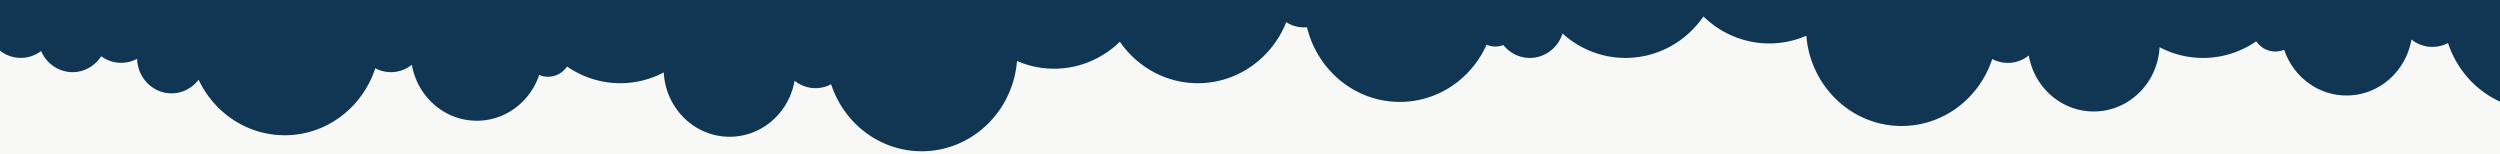 <svg xmlns="http://www.w3.org/2000/svg" width="780" height="48.186" xml:space="preserve"><path fill="#F8F9F6" d="M-5.5-6.407h804.946v60H-5.5z"/><path fill="#103653" d="M12.824 15.923c1.668 3.875 5.428 6.581 9.807 6.581 3.579.014 6.932-1.842 8.945-4.953a10.461 10.461 0 0 0 6.212 2.052c1.809 0 3.508-.466 5.001-1.271.138 5.979 4.879 10.795 10.721 10.795 3.438 0 6.494-1.679 8.458-4.271 4.834 10.269 15.04 17.34 26.861 17.34 13.135 0 24.285-8.749 28.268-20.896 1.51.796 3.175 1.21 4.865 1.209 2.464 0 4.726-.863 6.538-2.303 1.728 9.926 10.131 17.463 20.264 17.463 9.016 0 16.66-5.979 19.459-14.283.849.357 1.771.56 2.749.56 2.356.012 4.572-1.179 5.952-3.188 4.749 3.283 10.46 5.199 16.61 5.199 4.883 0 9.486-1.22 13.556-3.357.592 11.179 9.551 20.063 20.55 20.063 10.13 0 18.536-7.537 20.263-17.469 1.882 1.498 4.179 2.312 6.539 2.309 1.753 0 3.402-.441 4.864-1.21 3.983 12.146 15.129 20.896 28.267 20.896 15.635 0 28.457-12.391 29.731-28.158a28.88 28.88 0 0 0 11.585 2.401c7.945 0 15.157-3.205 20.506-8.42 5.407 7.832 14.282 12.947 24.328 12.947 12.454 0 23.118-7.861 27.594-19.028a10.435 10.435 0 0 0 5.576 1.622c.3 0 .596-.021.892-.046 3.233 13.376 14.968 23.288 28.953 23.288 12.006 0 22.351-7.313 27.086-17.839.852.354 1.78.56 2.756.56a7.16 7.16 0 0 0 2.469-.45c2.058 2.551 5.083 4.02 8.261 4.005 4.765 0 8.789-3.188 10.199-7.608 5.248 4.731 12.122 7.608 19.648 7.608 10.044 0 18.917-5.108 24.328-12.94 5.349 5.215 12.562 8.42 20.503 8.42 4.106 0 8.023-.855 11.589-2.402 1.275 15.771 14.087 28.158 29.731 28.158 13.139 0 24.283-8.75 28.271-20.896a10.36 10.36 0 0 0 4.856 1.21c2.359.008 4.656-.805 6.537-2.304 1.729 9.925 10.134 17.463 20.267 17.463 10.996 0 19.956-8.883 20.55-20.059a28.962 28.962 0 0 0 13.555 3.354c6.147 0 11.86-1.918 16.607-5.193 1.38 2.008 3.597 3.189 5.952 3.186.974 0 1.902-.199 2.755-.557 2.793 8.309 10.438 14.282 19.454 14.282 10.127 0 18.535-7.538 20.265-17.468 1.884 1.498 4.181 2.311 6.537 2.309 1.759 0 3.404-.441 4.867-1.209 3.984 12.145 15.133 20.895 28.271 20.895 2.555 0 5.03-.35 7.395-.975V-1H-1.057v15.849c2.022 2.068 4.734 3.221 7.555 3.213 2.368 0 4.55-.8 6.326-2.139z"/></svg>